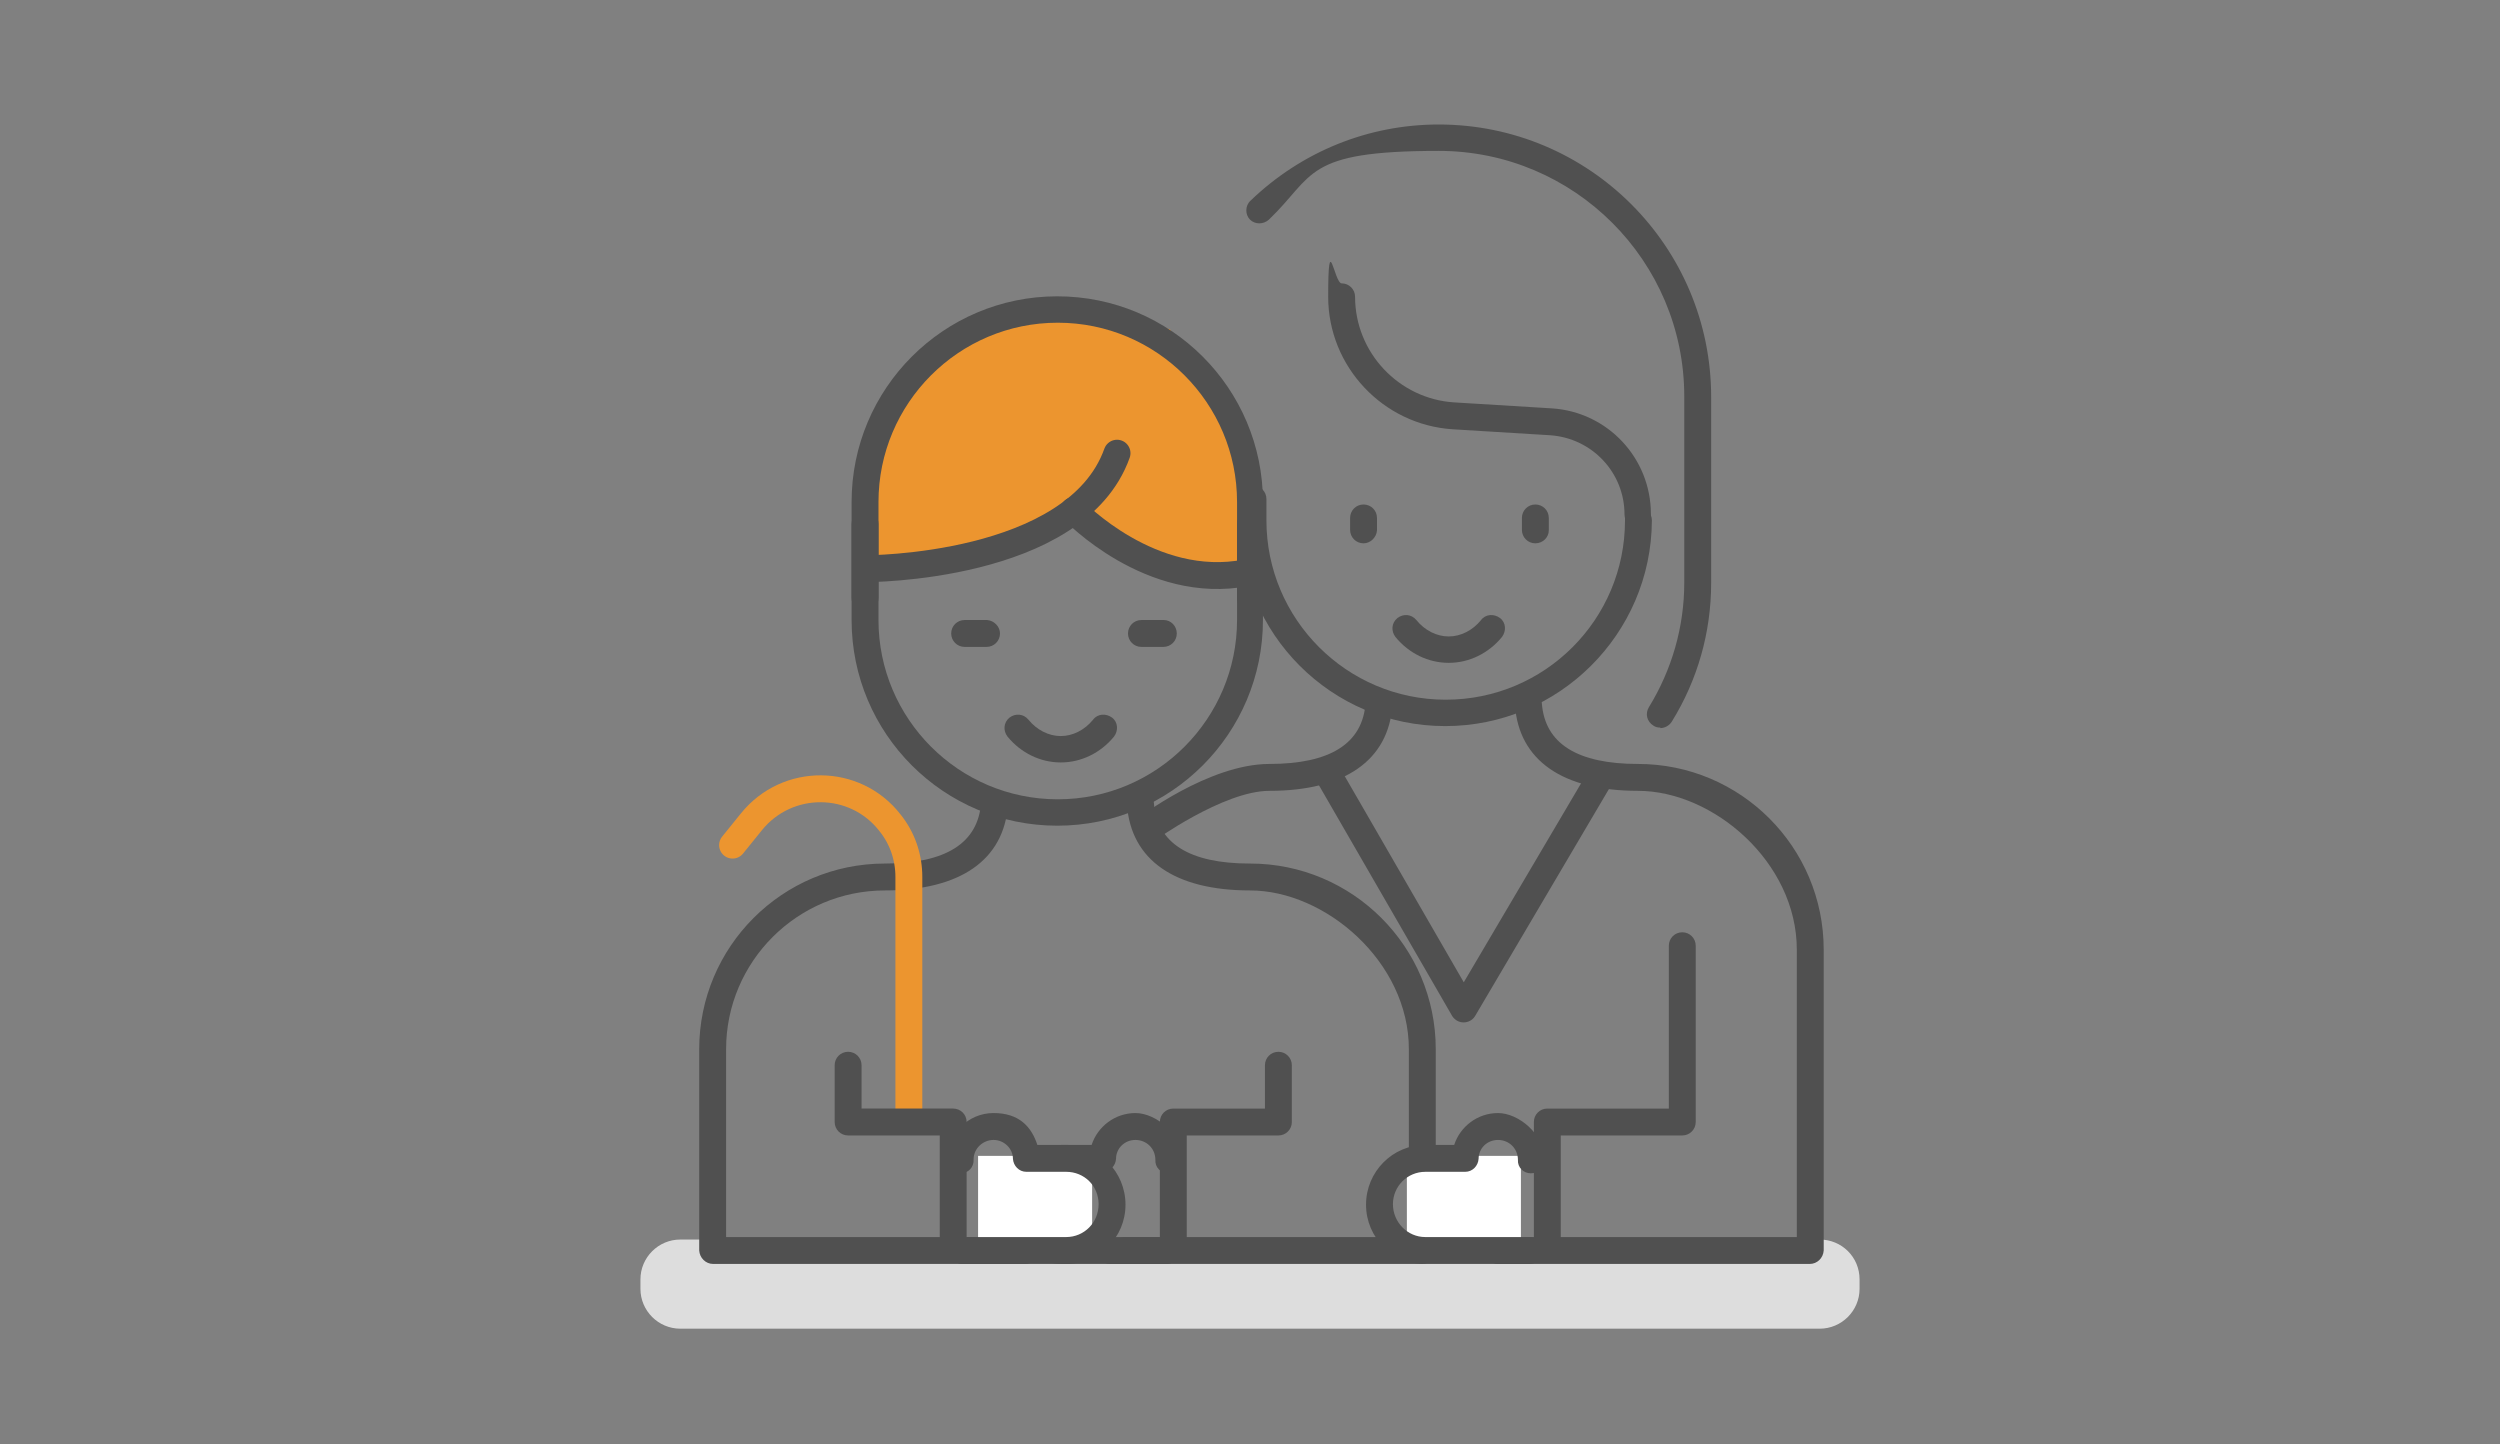 <?xml version="1.0" encoding="UTF-8"?>
<svg id="Livello_1" xmlns="http://www.w3.org/2000/svg" xmlns:xlink="http://www.w3.org/1999/xlink" version="1.1" viewBox="0 0 502 290">
  <rect x="0" y="0" width="502" height="290" fill="#808080" stroke="none"/>
  <!-- Generator: Adobe Illustrator 29.2.0, SVG Export Plug-In . SVG Version: 2.1.0 Build 108)  -->
  <polygon points="173.8 115.6 173.8 93.6 182.1 76.2 196.4 64.9 213.3 61.9 234.9 66.1 245.3 81.5 250.3 96.2 250.3 115 236.3 115.1 216.1 102.5 196.4 111.2 173.8 115.6" style="fill: #ec952f;"/>
  <path d="M277.1,138.7c-1.5,0-2.8,1-2.9,2.5-.6,8.1-7.1,12.2-19.3,12.2s-26.4,10.9-26.4,10.9l2.9,4.8s14.2-10.3,23.5-10.3c15.1,0,23.9-6.1,24.7-17.2,0-1.5-1-2.8-2.5-2.9Z" style="fill: #505050;"/>
  <polyline points="321.2 156.3 293.9 202.6 266.7 155.5" style="fill: none; stroke: #505050; stroke-linecap: round; stroke-linejoin: round; stroke-width: 5.4px;"/>
  <path d="M365.4,248.9h-228.8c-4.4,0-8,3.6-8,8v1.9c0,4.4,3.6,8,8,8h228.8c4.4,0,8-3.6,8-8v-1.9c0-4.5-3.6-8-8-8Z" style="fill: #ddd;"/>
  <path d="M290.2,145.8c-22.8,0-41.3-18.5-41.3-41.3v-4.3c0-1.5,1.2-2.7,2.7-2.7s2.7,1.2,2.7,2.7v4.3c0,19.8,16.1,36,36,36s36-16.1,36-36,1.2-2.7,2.7-2.7,2.7,1.2,2.7,2.7c-.1,22.8-18.7,41.3-41.5,41.3Z" style="fill: #505050;"/>
  <g>
    <path d="M273.8,109.1c-1.5,0-2.7-1.2-2.7-2.7v-2.4c0-1.5,1.2-2.7,2.7-2.7s2.7,1.2,2.7,2.7v2.5c-.1,1.4-1.3,2.6-2.7,2.6Z" style="fill: #505050;"/>
    <path d="M308.3,109.1c-1.5,0-2.7-1.2-2.7-2.7v-2.4c0-1.5,1.2-2.7,2.7-2.7s2.7,1.2,2.7,2.7v2.5c0,1.4-1.2,2.6-2.7,2.6Z" style="fill: #505050;"/>
  </g>
  <path d="M290.9,133.1c-4.1,0-8-1.9-10.7-5.2-.9-1.2-.8-2.8.4-3.8,1.2-.9,2.8-.8,3.8.4,1.7,2.1,4.1,3.3,6.5,3.3s4.8-1.2,6.5-3.3c.9-1.2,2.6-1.3,3.8-.4,1.2.9,1.3,2.6.4,3.8-2.7,3.3-6.6,5.2-10.7,5.2Z" style="fill: #505050;"/>
  <path d="M333.4,146.1c-.5,0-1-.1-1.4-.4-1.3-.8-1.7-2.4-.9-3.7,4.6-7.5,7.1-16.1,7.1-25v-37.4c0-27.2-22.1-49.3-49.3-49.3s-24.8,4.9-34.1,13.8c-1.1,1-2.8,1-3.8,0s-1-2.8.1-3.8c10.3-9.9,23.7-15.3,37.8-15.3,30.2,0,54.7,24.5,54.7,54.7v37.4c0,9.8-2.7,19.4-7.9,27.8-.5.8-1.4,1.3-2.3,1.3Z" style="fill: #505050;"/>
  <path d="M328.9,106c-1.5,0-2.7-1.2-2.7-2.7,0-8.4-6.5-15.3-14.9-15.9l-19.6-1.2c-14-.9-25-12.6-25-26.6s1.2-2.7,2.7-2.7,2.7,1.2,2.7,2.7c0,11.2,8.8,20.5,19.9,21.2l19.6,1.2c11.2.7,19.9,10,19.9,21.2s-1.2,2.8-2.6,2.8Z" style="fill: #505050;"/>
  <path d="M328.9,153.4c-12.2,0-18.7-4.1-19.3-12.2-.1-1.5-1.4-2.6-2.9-2.5s-2.6,1.4-2.5,2.9c.8,11.1,9.6,17.2,24.7,17.2s31.9,14.3,31.9,31.9v57.7h-57.3l-5.4,2.7c0,1.5,1.2,2.7,2.7,2.7h62.6c1.5,0,2.7-1.2,2.8-2.7v-60.4c0-20.6-16.7-37.3-37.3-37.3Z" style="fill: #505050;"/>
  <g>
    <path d="M200.8,127.2c0,1.5-1.2,2.7-2.7,2.7h-4.4c-1.5,0-2.7-1.2-2.7-2.7s1.2-2.7,2.7-2.7h4.5c1.4.1,2.6,1.3,2.6,2.7Z" style="fill: #505050;"/>
    <path d="M236.3,127.2c0,1.5-1.2,2.7-2.7,2.7h-4.4c-1.5,0-2.7-1.2-2.7-2.7s1.2-2.7,2.7-2.7h4.5c1.4,0,2.6,1.2,2.6,2.7Z" style="fill: #505050;"/>
  </g>
  <path d="M213,153.1c-4.1,0-8-1.9-10.7-5.2-.9-1.2-.8-2.8.4-3.8,1.2-.9,2.8-.8,3.8.4,1.7,2.1,4.1,3.3,6.5,3.3s4.8-1.2,6.5-3.3c.9-1.2,2.6-1.3,3.8-.4,1.2.9,1.3,2.6.4,3.8-2.7,3.3-6.6,5.2-10.7,5.2Z" style="fill: #505050;"/>
  <path d="M251,173.4c-12.2,0-18.7-4.1-19.3-12.2-.1-1.5-1.4-2.6-2.9-2.5s-2.6,1.4-2.5,2.9c.8,11.1,9.6,17.2,24.7,17.2s31.9,14.3,31.9,31.9v37.7h-57.3l-5.4,2.7c0,1.5,1.2,2.7,2.7,2.7h62.6c1.5,0,2.7-1.2,2.8-2.7v-40.4c0-20.6-16.7-37.3-37.3-37.3Z" style="fill: #505050;"/>
  <path d="M177.7,173.4c12.2,0,18.7-4.1,19.3-12.2.1-1.5,1.4-2.6,2.9-2.5s2.6,1.4,2.5,2.9c-.8,11.1-9.6,17.2-24.7,17.2-17.6,0-31.9,14.3-31.9,31.9v37.7s57.3,0,57.3,0l5.4,2.7c0,1.5-1.2,2.7-2.7,2.7h-62.6c-1.5,0-2.7-1.2-2.8-2.7v-40.4c0-20.6,16.7-37.3,37.3-37.3Z" style="fill: #505050;"/>
  <path d="M310.7,253.6c-1.5,0-2.7-1.2-2.7-2.7v-25.6c0-1.5,1.2-2.7,2.7-2.7h24.4v-32.7c0-1.5,1.2-2.7,2.7-2.7s2.7,1.2,2.7,2.7v35.4c0,1.5-1.2,2.7-2.7,2.7h-24.4v23c0,1.4-1.2,2.6-2.7,2.6Z" style="fill: #505050;"/>
  <path d="M235.6,253.6c-1.5,0-2.7-1.2-2.7-2.7v-25.6c0-1.5,1.2-2.7,2.7-2.7h18.4v-8.7c0-1.5,1.2-2.7,2.7-2.7s2.7,1.2,2.7,2.7v11.4c0,1.5-1.2,2.7-2.7,2.7h-18.4v23c0,1.4-1.2,2.6-2.7,2.6Z" style="fill: #505050;"/>
  <path d="M251.1,102.5c-1.5,0-2.7,1.2-2.7,2.7v19.3c0,19.8-16.1,36-36,36s-36-16.2-36-36v-19.3c0-1.5-1.2-2.7-2.7-2.7s-2.7,1.2-2.7,2.7v19.3c0,22.8,18.5,41.3,41.3,41.3s0,0,0,0c0,0,0,0,0,0,22.8,0,41.3-18.5,41.3-41.3v-19.3c0-1.5-1.2-2.7-2.7-2.7Z" style="fill: #505050;"/>
  <path d="M251.1,122.8c-1.5,0-2.7-1.2-2.7-2.7v-19.3c0-19.8-16.1-36-36-36s-36,16.2-36,36v19.3c0,1.5-1.2,2.7-2.7,2.7s-2.7-1.2-2.7-2.7v-19.3c0-22.8,18.5-41.3,41.3-41.3s0,0,0,0c0,0,0,0,0,0,22.8,0,41.3,18.5,41.3,41.3v19.3c0,1.5-1.2,2.7-2.7,2.7Z" style="fill: #505050;"/>
  <path d="M173.8,114.2s42.2.1,50.5-23.2" style="fill: none; stroke: #505050; stroke-linecap: round; stroke-linejoin: round; stroke-width: 5.4px;"/>
  <path d="M250.3,115c-19.2,3.8-34.7-12.5-34.7-12.5" style="fill: none; stroke: #505050; stroke-linecap: round; stroke-linejoin: round; stroke-width: 5.4px;"/>
  <path d="M234.3,253.8h-20.9c-6.6,0-11.9-5.3-11.9-11.9s5.3-12,11.9-12h5.8c1.2-3.7,4.7-6.4,8.8-6.4s9.3,4.2,9.3,9.3v.2c-.1,1.4-1.2,2.6-2.7,2.6h0c-1.5,0-2.7-1.2-2.6-2.7h0c0-2.3-1.8-4-4-4s-3.9,1.7-3.9,3.8c-.1,1.4-1.2,2.6-2.7,2.6h-8c-3.6,0-6.5,2.9-6.5,6.5s2.9,6.6,6.5,6.6h20.9c1.5,0,2.7,1.2,2.7,2.7s-1.2,2.7-2.7,2.7Z" style="fill: #505050;"/>
  <rect x="196.4" y="232.1" width="22.9" height="18.2" style="fill: #fff;"/>
  <rect x="282.5" y="232.1" width="22.9" height="18.2" style="fill: #fff;"/>
  <path d="M190.5,251.1c0-1.5,1.2-2.7,2.7-2.7h20.9c3.6,0,6.5-2.9,6.5-6.6s-2.9-6.5-6.5-6.5h-8c-1.5,0-2.6-1.2-2.7-2.6,0-2.1-1.8-3.8-3.9-3.8s-4,1.7-4,3.9h0c.1,1.6-1.1,2.8-2.6,2.8h0c-1.5,0-2.6-1.2-2.7-2.6v-.2c0-5.1,4.2-9.3,9.3-9.3s7.6,2.7,8.8,6.4h5.8c6.6,0,11.9,5.4,11.9,12s-5.3,11.9-11.9,11.9h-20.9c-1.5,0-2.7-1.2-2.7-2.7Z" style="fill: #505050;"/>
  <path d="M182.5,223.2v-47.1c0-4-1.3-7.8-3.8-10.9h0c-7-9-20.6-9.1-27.8-.2l-3.8,4.7" style="fill: none; stroke: #ec952f; stroke-linecap: round; stroke-miterlimit: 10; stroke-width: 5.4px;"/>
  <path d="M188.7,251v-23s-18.4,0-18.4,0c-1.5,0-2.7-1.2-2.7-2.7v-11.4c0-1.5,1.2-2.7,2.7-2.7s2.7,1.2,2.7,2.7v8.7s18.4,0,18.4,0c1.5,0,2.7,1.2,2.7,2.7v25.6c0,1.5-1.2,2.7-2.7,2.7s-2.7-1.2-2.7-2.6Z" style="fill: #505050;"/>
  <path d="M307.1,253.8h-20.9c-6.6,0-11.9-5.3-11.9-11.9s5.3-12,11.9-12h5.8c1.2-3.7,4.7-6.4,8.8-6.4s9.3,4.2,9.3,9.3v.2c-.1,1.4-1.2,2.6-2.7,2.6h0c-1.5,0-2.7-1.2-2.6-2.7h0c0-2.3-1.8-4-4-4s-3.9,1.7-3.9,3.8c-.1,1.4-1.2,2.6-2.7,2.6h-8c-3.6,0-6.5,2.9-6.5,6.5s2.9,6.6,6.5,6.6h20.9c1.5,0,2.7,1.2,2.7,2.7s-1.2,2.7-2.7,2.7Z" style="fill: #505050;"/>
</svg>